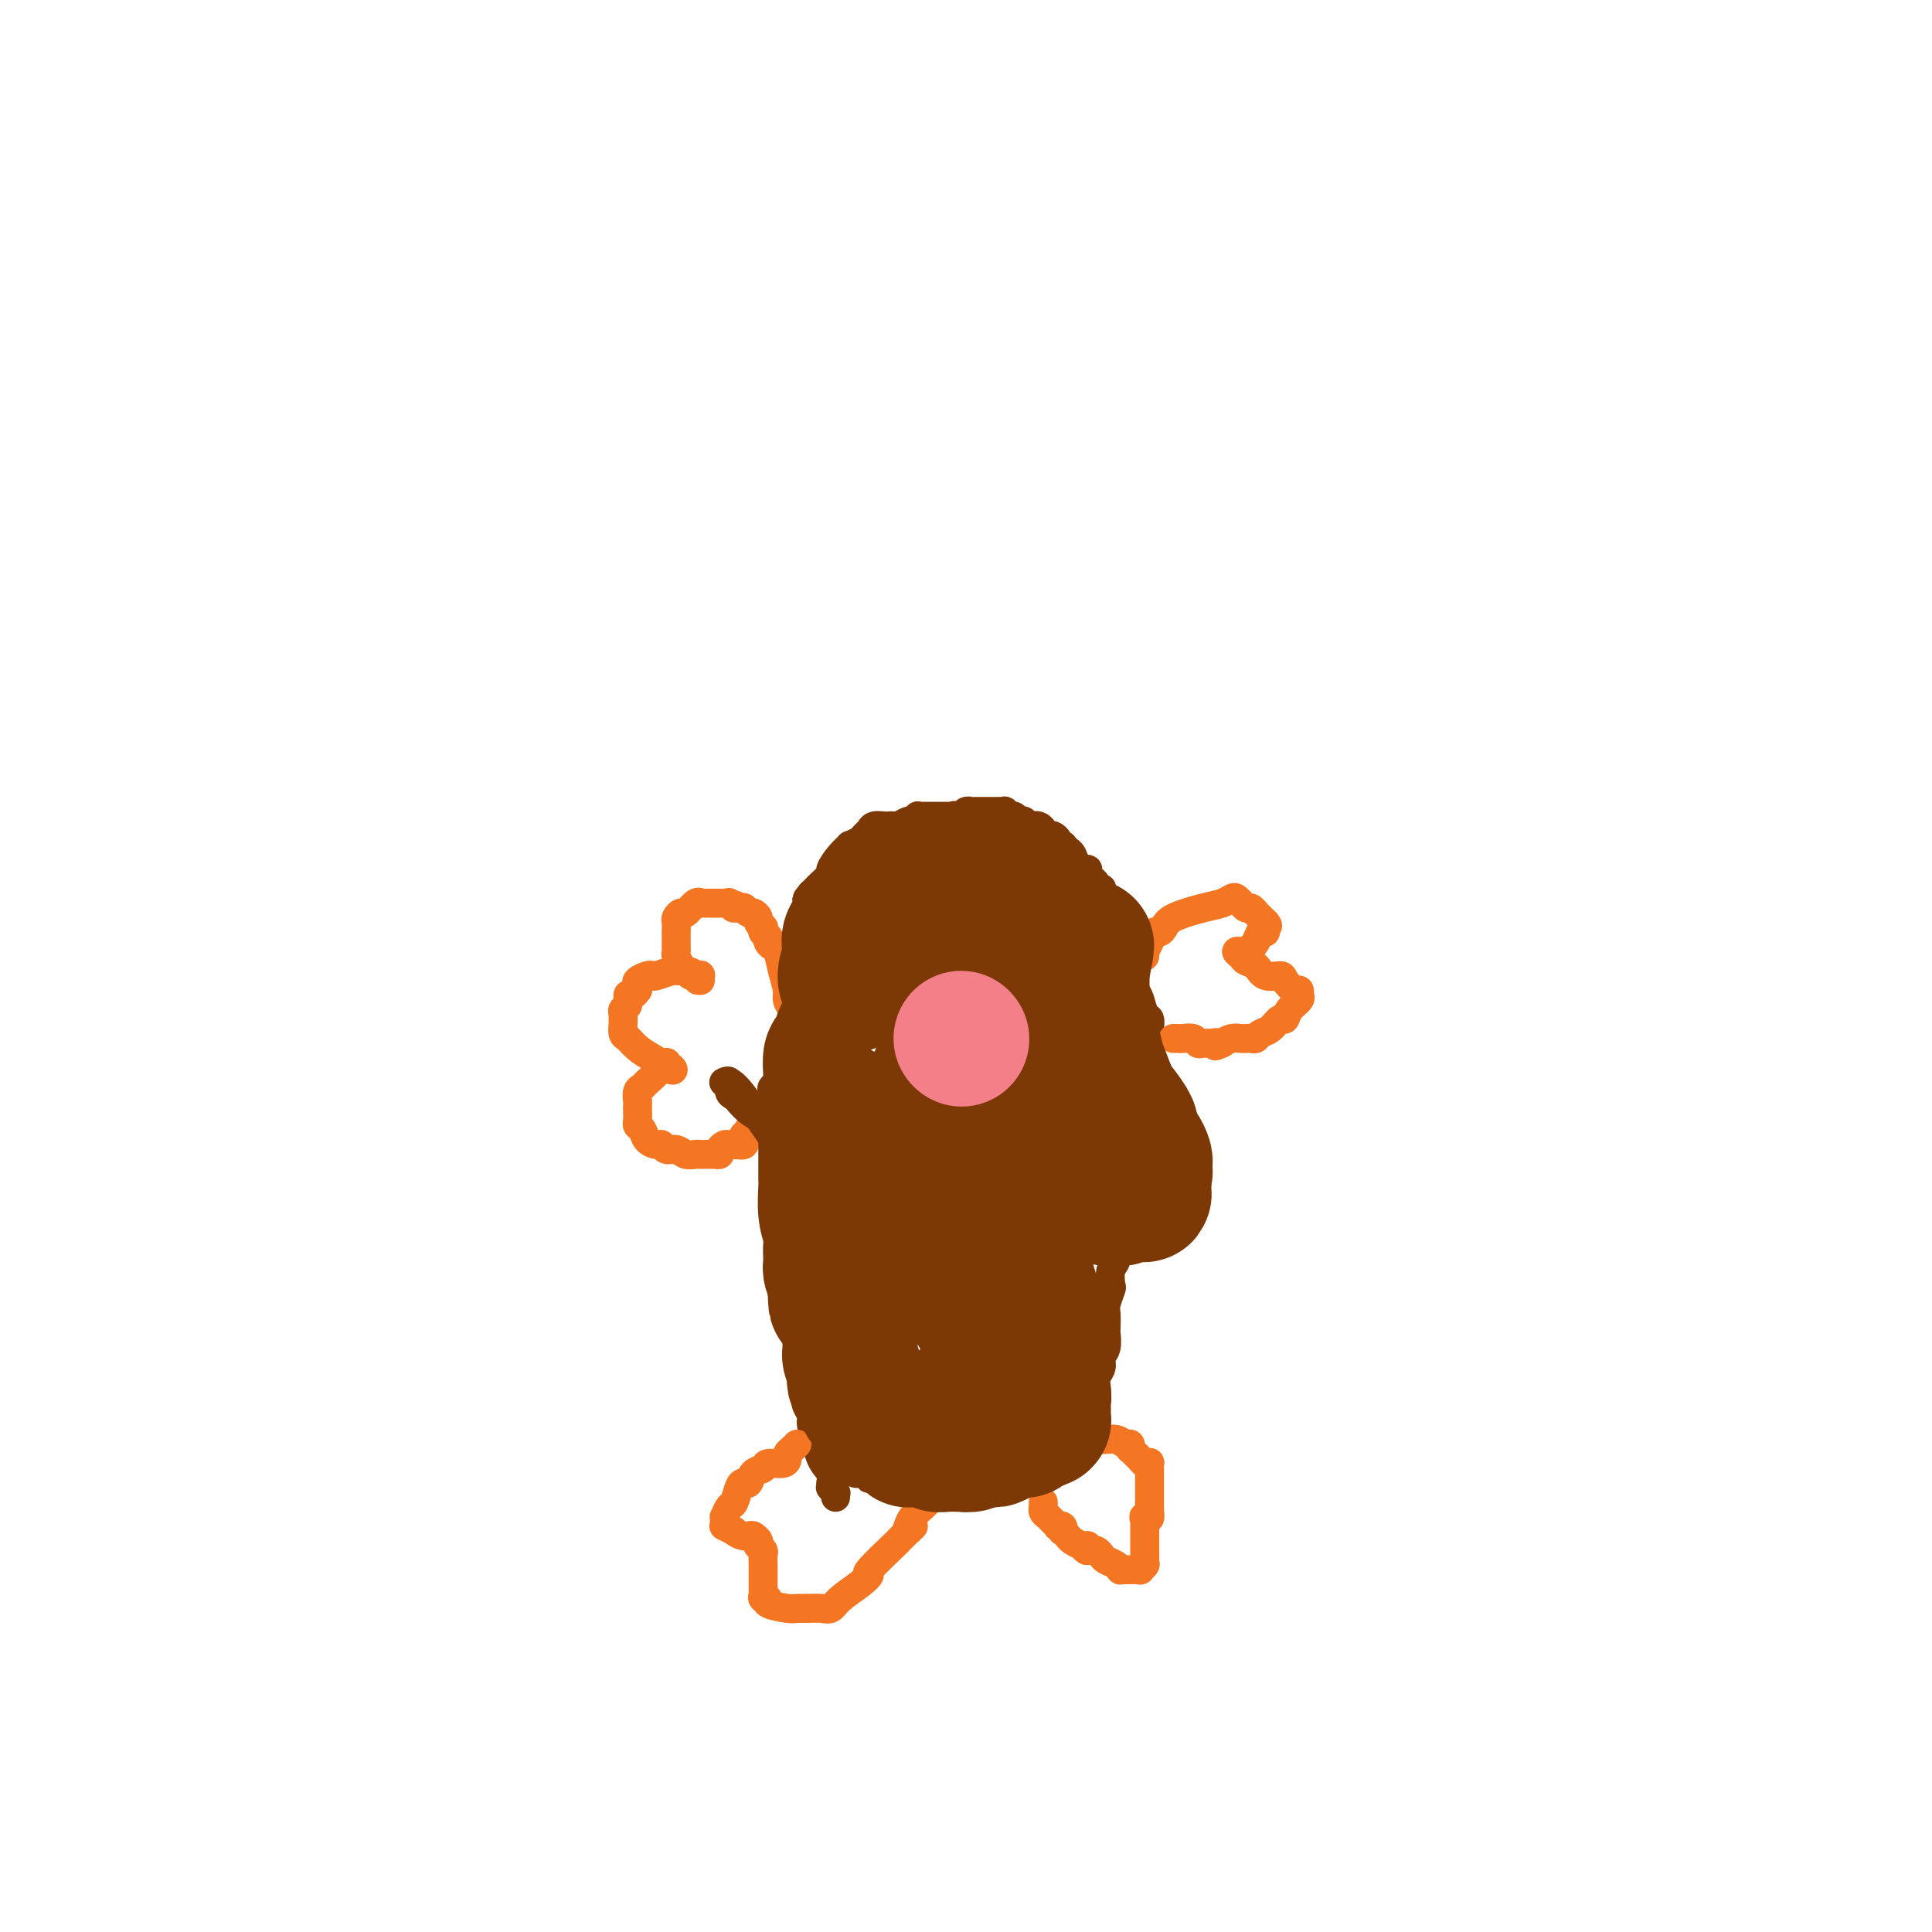 <svg viewBox='0 0 400 400' version='1.1' xmlns='http://www.w3.org/2000/svg' xmlns:xlink='http://www.w3.org/1999/xlink'><g fill='none' stroke='#7C3805' stroke-width='6' stroke-linecap='round' stroke-linejoin='round'><path d='M234,195c-0.024,-0.024 -0.049,-0.048 0,0c0.049,0.048 0.171,0.166 0,0c-0.171,-0.166 -0.635,-0.618 -1,-1c-0.365,-0.382 -0.633,-0.695 -1,-1c-0.367,-0.305 -0.834,-0.604 -1,-1c-0.166,-0.396 -0.030,-0.890 0,-1c0.030,-0.110 -0.045,0.163 0,0c0.045,-0.163 0.209,-0.762 0,-1c-0.209,-0.238 -0.792,-0.117 -1,0c-0.208,0.117 -0.042,0.228 0,0c0.042,-0.228 -0.041,-0.796 0,-1c0.041,-0.204 0.207,-0.045 0,0c-0.207,0.045 -0.788,-0.026 -1,0c-0.212,0.026 -0.057,0.147 0,0c0.057,-0.147 0.015,-0.561 0,-1c-0.015,-0.439 -0.004,-0.901 0,-1c0.004,-0.099 0.001,0.166 0,0c-0.001,-0.166 -0.000,-0.762 0,-1c0.000,-0.238 0.000,-0.119 0,0'/><path d='M229,186c-1.001,-1.635 -1.004,-1.223 -1,-1c0.004,0.223 0.015,0.257 0,0c-0.015,-0.257 -0.056,-0.804 0,-1c0.056,-0.196 0.207,-0.042 0,0c-0.207,0.042 -0.774,-0.027 -1,0c-0.226,0.027 -0.112,0.152 0,0c0.112,-0.152 0.223,-0.579 0,-1c-0.223,-0.421 -0.778,-0.835 -1,-1c-0.222,-0.165 -0.110,-0.082 0,0c0.110,0.082 0.219,0.164 0,0c-0.219,-0.164 -0.765,-0.572 -1,-1c-0.235,-0.428 -0.158,-0.875 0,-1c0.158,-0.125 0.397,0.073 0,0c-0.397,-0.073 -1.431,-0.416 -2,-1c-0.569,-0.584 -0.675,-1.410 -1,-2c-0.325,-0.590 -0.871,-0.943 -1,-1c-0.129,-0.057 0.158,0.182 0,0c-0.158,-0.182 -0.759,-0.783 -1,-1c-0.241,-0.217 -0.120,-0.048 0,0c0.120,0.048 0.240,-0.026 0,0c-0.240,0.026 -0.839,0.151 -1,0c-0.161,-0.151 0.115,-0.579 0,-1c-0.115,-0.421 -0.622,-0.834 -1,-1c-0.378,-0.166 -0.627,-0.083 -1,0c-0.373,0.083 -0.871,0.166 -1,0c-0.129,-0.166 0.110,-0.580 0,-1c-0.110,-0.420 -0.568,-0.844 -1,-1c-0.432,-0.156 -0.837,-0.042 -1,0c-0.163,0.042 -0.082,0.011 0,0c0.082,-0.011 0.166,-0.003 0,0c-0.166,0.003 -0.583,0.002 -1,0'/><path d='M213,171c-2.697,-2.337 -1.440,-0.679 -1,0c0.440,0.679 0.061,0.379 0,0c-0.061,-0.379 0.195,-0.838 0,-1c-0.195,-0.162 -0.839,-0.028 -1,0c-0.161,0.028 0.163,-0.049 0,0c-0.163,0.049 -0.813,0.223 -1,0c-0.187,-0.223 0.090,-0.844 0,-1c-0.090,-0.156 -0.546,0.154 -1,0c-0.454,-0.154 -0.906,-0.773 -1,-1c-0.094,-0.227 0.171,-0.061 0,0c-0.171,0.061 -0.778,0.016 -1,0c-0.222,-0.016 -0.058,-0.004 0,0c0.058,0.004 0.012,0.001 0,0c-0.012,-0.001 0.012,-0.000 0,0c-0.012,0.000 -0.060,0.000 0,0c0.060,-0.000 0.227,-0.000 0,0c-0.227,0.000 -0.849,0.000 -1,0c-0.151,-0.000 0.170,-0.000 0,0c-0.170,0.000 -0.829,0.000 -1,0c-0.171,-0.000 0.146,-0.000 0,0c-0.146,0.000 -0.756,0.000 -1,0c-0.244,-0.000 -0.121,-0.000 0,0c0.121,0.000 0.240,0.000 0,0c-0.240,-0.000 -0.837,-0.001 -1,0c-0.163,0.001 0.110,0.004 0,0c-0.110,-0.004 -0.604,-0.015 -1,0c-0.396,0.015 -0.694,0.056 -1,0c-0.306,-0.056 -0.621,-0.207 -1,0c-0.379,0.207 -0.823,0.774 -1,1c-0.177,0.226 -0.089,0.113 0,0'/><path d='M199,169c-2.405,-0.309 -1.418,-0.083 -1,0c0.418,0.083 0.266,0.022 0,0c-0.266,-0.022 -0.645,-0.006 -1,0c-0.355,0.006 -0.687,0.002 -1,0c-0.313,-0.002 -0.609,-0.000 -1,0c-0.391,0.000 -0.878,0.000 -1,0c-0.122,-0.000 0.121,0.000 0,0c-0.121,-0.000 -0.606,-0.001 -1,0c-0.394,0.001 -0.698,0.004 -1,0c-0.302,-0.004 -0.602,-0.015 -1,0c-0.398,0.015 -0.893,0.056 -1,0c-0.107,-0.056 0.175,-0.207 0,0c-0.175,0.207 -0.806,0.774 -1,1c-0.194,0.226 0.050,0.113 0,0c-0.050,-0.113 -0.394,-0.226 -1,0c-0.606,0.226 -1.476,0.792 -2,1c-0.524,0.208 -0.704,0.059 -1,0c-0.296,-0.059 -0.710,-0.027 -1,0c-0.290,0.027 -0.458,0.048 -1,0c-0.542,-0.048 -1.460,-0.167 -2,0c-0.540,0.167 -0.704,0.618 -1,1c-0.296,0.382 -0.726,0.696 -1,1c-0.274,0.304 -0.393,0.600 -1,1c-0.607,0.400 -1.702,0.904 -2,1c-0.298,0.096 0.201,-0.216 0,0c-0.201,0.216 -1.100,0.961 -2,2c-0.900,1.039 -1.799,2.372 -2,3c-0.201,0.628 0.297,0.550 0,1c-0.297,0.450 -1.388,1.429 -2,2c-0.612,0.571 -0.746,0.735 -1,1c-0.254,0.265 -0.627,0.633 -1,1'/><path d='M168,185c-1.873,2.128 -0.554,0.947 0,1c0.554,0.053 0.345,1.339 0,2c-0.345,0.661 -0.824,0.695 -1,1c-0.176,0.305 -0.047,0.880 0,2c0.047,1.120 0.013,2.785 0,4c-0.013,1.215 -0.004,1.979 0,3c0.004,1.021 0.002,2.299 0,3c-0.002,0.701 -0.004,0.825 0,1c0.004,0.175 0.015,0.400 0,1c-0.015,0.600 -0.056,1.575 0,2c0.056,0.425 0.207,0.299 0,1c-0.207,0.701 -0.773,2.229 -1,3c-0.227,0.771 -0.113,0.784 0,1c0.113,0.216 0.227,0.635 0,1c-0.227,0.365 -0.793,0.675 -1,1c-0.207,0.325 -0.055,0.664 0,1c0.055,0.336 0.012,0.667 0,1c-0.012,0.333 0.007,0.667 0,1c-0.007,0.333 -0.040,0.667 0,1c0.040,0.333 0.154,0.667 0,1c-0.154,0.333 -0.577,0.667 -1,1'/><path d='M164,218c-0.555,5.357 0.057,2.248 0,1c-0.057,-1.248 -0.785,-0.637 -1,0c-0.215,0.637 0.082,1.298 0,2c-0.082,0.702 -0.545,1.443 -1,2c-0.455,0.557 -0.903,0.928 -1,1c-0.097,0.072 0.155,-0.155 0,0c-0.155,0.155 -0.718,0.692 -1,1c-0.282,0.308 -0.282,0.388 0,1c0.282,0.612 0.846,1.756 1,2c0.154,0.244 -0.103,-0.413 0,0c0.103,0.413 0.567,1.896 1,3c0.433,1.104 0.834,1.828 1,3c0.166,1.172 0.096,2.792 0,4c-0.096,1.208 -0.218,2.006 0,3c0.218,0.994 0.774,2.186 1,3c0.226,0.814 0.121,1.251 0,2c-0.121,0.749 -0.257,1.811 0,3c0.257,1.189 0.906,2.507 1,3c0.094,0.493 -0.367,0.163 0,1c0.367,0.837 1.562,2.843 2,4c0.438,1.157 0.117,1.465 0,2c-0.117,0.535 -0.032,1.297 0,2c0.032,0.703 0.010,1.347 0,2c-0.010,0.653 -0.006,1.317 0,2c0.006,0.683 0.016,1.387 0,2c-0.016,0.613 -0.057,1.137 0,2c0.057,0.863 0.211,2.066 0,3c-0.211,0.934 -0.788,1.597 -1,2c-0.212,0.403 -0.061,0.544 0,1c0.061,0.456 0.030,1.228 0,2'/><path d='M166,277c-0.159,3.469 -0.056,2.141 0,2c0.056,-0.141 0.067,0.907 0,2c-0.067,1.093 -0.210,2.233 0,3c0.210,0.767 0.773,1.162 1,2c0.227,0.838 0.117,2.117 0,3c-0.117,0.883 -0.242,1.368 0,2c0.242,0.632 0.851,1.411 1,2c0.149,0.589 -0.163,0.987 0,2c0.163,1.013 0.800,2.642 1,3c0.200,0.358 -0.037,-0.555 0,0c0.037,0.555 0.349,2.579 1,4c0.651,1.421 1.642,2.241 2,3c0.358,0.759 0.082,1.458 0,2c-0.082,0.542 0.031,0.929 0,1c-0.031,0.071 -0.204,-0.173 0,0c0.204,0.173 0.787,0.765 1,1c0.213,0.235 0.057,0.115 0,0c-0.057,-0.115 -0.015,-0.223 0,0c0.015,0.223 0.004,0.778 0,1c-0.004,0.222 -0.002,0.111 0,0'/><path d='M233,193c0.000,-0.015 0.000,-0.029 0,0c-0.000,0.029 -0.001,0.102 0,0c0.001,-0.102 0.004,-0.378 0,0c-0.004,0.378 -0.015,1.410 0,2c0.015,0.590 0.057,0.739 0,1c-0.057,0.261 -0.211,0.633 0,1c0.211,0.367 0.788,0.727 1,1c0.212,0.273 0.060,0.458 0,1c-0.060,0.542 -0.027,1.442 0,2c0.027,0.558 0.048,0.773 0,1c-0.048,0.227 -0.167,0.466 0,1c0.167,0.534 0.619,1.364 1,2c0.381,0.636 0.690,1.077 1,2c0.310,0.923 0.620,2.326 1,3c0.380,0.674 0.830,0.618 1,1c0.170,0.382 0.059,1.202 0,2c-0.059,0.798 -0.067,1.575 0,2c0.067,0.425 0.210,0.499 0,1c-0.210,0.501 -0.774,1.429 -1,2c-0.226,0.571 -0.113,0.786 0,1'/><path d='M237,219c0.675,4.122 0.363,1.427 0,1c-0.363,-0.427 -0.776,1.413 -1,3c-0.224,1.587 -0.259,2.919 0,4c0.259,1.081 0.811,1.909 1,3c0.189,1.091 0.013,2.443 0,3c-0.013,0.557 0.136,0.317 0,1c-0.136,0.683 -0.557,2.287 -1,3c-0.443,0.713 -0.907,0.534 -1,1c-0.093,0.466 0.186,1.578 0,3c-0.186,1.422 -0.838,3.155 -1,4c-0.162,0.845 0.167,0.803 0,2c-0.167,1.197 -0.828,3.634 -1,5c-0.172,1.366 0.146,1.660 0,2c-0.146,0.340 -0.756,0.724 -1,1c-0.244,0.276 -0.122,0.443 0,1c0.122,0.557 0.243,1.505 0,2c-0.243,0.495 -0.849,0.536 -1,1c-0.151,0.464 0.152,1.350 0,2c-0.152,0.650 -0.759,1.065 -1,2c-0.241,0.935 -0.117,2.391 0,3c0.117,0.609 0.227,0.371 0,1c-0.227,0.629 -0.792,2.126 -1,3c-0.208,0.874 -0.060,1.126 0,2c0.060,0.874 0.031,2.370 0,3c-0.031,0.630 -0.064,0.395 0,1c0.064,0.605 0.224,2.051 0,3c-0.224,0.949 -0.834,1.401 -1,2c-0.166,0.599 0.110,1.346 0,2c-0.110,0.654 -0.607,1.214 -1,2c-0.393,0.786 -0.684,1.796 -1,3c-0.316,1.204 -0.658,2.602 -1,4'/><path d='M225,292c-1.805,12.165 -0.316,6.076 0,4c0.316,-2.076 -0.541,-0.141 -1,1c-0.459,1.141 -0.521,1.486 -1,2c-0.479,0.514 -1.375,1.197 -2,2c-0.625,0.803 -0.978,1.725 -1,2c-0.022,0.275 0.289,-0.098 0,0c-0.289,0.098 -1.177,0.667 -2,1c-0.823,0.333 -1.583,0.429 -2,1c-0.417,0.571 -0.493,1.617 -1,2c-0.507,0.383 -1.445,0.103 -2,0c-0.555,-0.103 -0.726,-0.027 -1,0c-0.274,0.027 -0.651,0.007 -1,0c-0.349,-0.007 -0.671,-0.001 -1,0c-0.329,0.001 -0.664,-0.003 -1,0c-0.336,0.003 -0.671,0.015 -1,0c-0.329,-0.015 -0.652,-0.056 -1,0c-0.348,0.056 -0.722,0.207 -1,0c-0.278,-0.207 -0.461,-0.774 -1,-1c-0.539,-0.226 -1.436,-0.113 -2,0c-0.564,0.113 -0.795,0.225 -1,0c-0.205,-0.225 -0.382,-0.789 -1,-1c-0.618,-0.211 -1.675,-0.071 -2,0c-0.325,0.071 0.082,0.072 0,0c-0.082,-0.072 -0.652,-0.216 -1,0c-0.348,0.216 -0.475,0.794 -1,1c-0.525,0.206 -1.450,0.041 -2,0c-0.550,-0.041 -0.725,0.041 -1,0c-0.275,-0.041 -0.651,-0.207 -1,0c-0.349,0.207 -0.671,0.786 -1,1c-0.329,0.214 -0.665,0.061 -1,0c-0.335,-0.061 -0.667,-0.031 -1,0'/><path d='M190,307c-4.091,-0.000 -1.818,-0.000 -1,0c0.818,0.000 0.182,0.000 0,0c-0.182,-0.000 0.091,-0.000 0,0c-0.091,0.000 -0.545,0.000 -1,0c-0.455,-0.000 -0.910,-0.000 -1,0c-0.090,0.000 0.187,0.001 0,0c-0.187,-0.001 -0.838,-0.004 -1,0c-0.162,0.004 0.164,0.015 0,0c-0.164,-0.015 -0.819,-0.057 -1,0c-0.181,0.057 0.110,0.211 0,0c-0.110,-0.211 -0.622,-0.789 -1,-1c-0.378,-0.211 -0.622,-0.057 -1,0c-0.378,0.057 -0.890,0.015 -1,0c-0.110,-0.015 0.181,-0.003 0,0c-0.181,0.003 -0.833,-0.003 -1,0c-0.167,0.003 0.153,0.015 0,0c-0.153,-0.015 -0.777,-0.057 -1,0c-0.223,0.057 -0.045,0.211 0,0c0.045,-0.211 -0.044,-0.789 0,-1c0.044,-0.211 0.219,-0.056 0,0c-0.219,0.056 -0.832,0.012 -1,0c-0.168,-0.012 0.110,0.007 0,0c-0.110,-0.007 -0.608,-0.040 -1,0c-0.392,0.040 -0.680,0.154 -1,0c-0.320,-0.154 -0.673,-0.577 -1,-1c-0.327,-0.423 -0.627,-0.845 -1,-1c-0.373,-0.155 -0.818,-0.041 -1,0c-0.182,0.041 -0.100,0.011 0,0c0.100,-0.011 0.219,-0.003 0,0c-0.219,0.003 -0.777,0.001 -1,0c-0.223,-0.001 -0.112,-0.000 0,0'/><path d='M173,303c-2.631,-0.619 -0.708,-0.167 0,0c0.708,0.167 0.202,0.048 0,0c-0.202,-0.048 -0.101,-0.024 0,0'/></g>
<g fill='none' stroke='#F47623' stroke-width='6' stroke-linecap='round' stroke-linejoin='round'><path d='M165,211c-0.303,-0.655 -0.606,-1.310 -1,-2c-0.394,-0.690 -0.879,-1.414 -1,-2c-0.121,-0.586 0.122,-1.035 0,-2c-0.122,-0.965 -0.607,-2.445 -1,-4c-0.393,-1.555 -0.693,-3.186 -1,-4c-0.307,-0.814 -0.622,-0.810 -1,-1c-0.378,-0.190 -0.819,-0.573 -1,-1c-0.181,-0.427 -0.101,-0.899 0,-1c0.101,-0.101 0.223,0.170 0,0c-0.223,-0.170 -0.792,-0.782 -1,-1c-0.208,-0.218 -0.055,-0.044 0,0c0.055,0.044 0.011,-0.044 0,0c-0.011,0.044 0.012,0.219 0,0c-0.012,-0.219 -0.059,-0.833 0,-1c0.059,-0.167 0.223,0.114 0,0c-0.223,-0.114 -0.834,-0.623 -1,-1c-0.166,-0.377 0.114,-0.623 0,-1c-0.114,-0.377 -0.623,-0.886 -1,-1c-0.377,-0.114 -0.623,0.165 -1,0c-0.377,-0.165 -0.885,-0.776 -1,-1c-0.115,-0.224 0.161,-0.060 0,0c-0.161,0.060 -0.760,0.017 -1,0c-0.240,-0.017 -0.120,-0.009 0,0'/><path d='M153,188c-1.400,-1.332 -0.901,-0.161 -1,0c-0.099,0.161 -0.796,-0.689 -1,-1c-0.204,-0.311 0.086,-0.083 0,0c-0.086,0.083 -0.546,0.022 -1,0c-0.454,-0.022 -0.900,-0.006 -1,0c-0.100,0.006 0.145,0.002 0,0c-0.145,-0.002 -0.682,-0.003 -1,0c-0.318,0.003 -0.418,0.008 -1,0c-0.582,-0.008 -1.647,-0.031 -2,0c-0.353,0.031 0.007,0.117 0,0c-0.007,-0.117 -0.380,-0.435 -1,0c-0.620,0.435 -1.487,1.625 -2,2c-0.513,0.375 -0.673,-0.065 -1,0c-0.327,0.065 -0.820,0.633 -1,1c-0.180,0.367 -0.048,0.532 0,1c0.048,0.468 0.012,1.238 0,2c-0.012,0.762 -0.000,1.518 0,2c0.000,0.482 -0.011,0.692 0,1c0.011,0.308 0.044,0.713 0,1c-0.044,0.287 -0.167,0.455 0,1c0.167,0.545 0.623,1.467 1,2c0.377,0.533 0.675,0.677 1,1c0.325,0.323 0.675,0.823 1,1c0.325,0.177 0.623,0.030 1,0c0.377,-0.030 0.834,0.059 1,0c0.166,-0.059 0.042,-0.264 0,0c-0.042,0.264 -0.001,0.999 0,1c0.001,0.001 -0.038,-0.730 0,-1c0.038,-0.270 0.154,-0.077 0,0c-0.154,0.077 -0.577,0.039 -1,0'/><path d='M144,202c0.709,1.764 0.481,0.672 0,0c-0.481,-0.672 -1.214,-0.926 -2,-1c-0.786,-0.074 -1.624,0.032 -2,0c-0.376,-0.032 -0.290,-0.202 -1,0c-0.710,0.202 -2.214,0.775 -3,1c-0.786,0.225 -0.852,0.103 -1,0c-0.148,-0.103 -0.379,-0.186 -1,0c-0.621,0.186 -1.633,0.643 -2,1c-0.367,0.357 -0.088,0.616 0,1c0.088,0.384 -0.014,0.894 0,1c0.014,0.106 0.144,-0.193 0,0c-0.144,0.193 -0.560,0.878 -1,1c-0.440,0.122 -0.902,-0.318 -1,0c-0.098,0.318 0.170,1.393 0,2c-0.170,0.607 -0.778,0.744 -1,1c-0.222,0.256 -0.057,0.631 0,1c0.057,0.369 0.006,0.732 0,1c-0.006,0.268 0.032,0.443 0,1c-0.032,0.557 -0.135,1.498 0,2c0.135,0.502 0.509,0.564 1,1c0.491,0.436 1.098,1.245 2,2c0.902,0.755 2.097,1.456 3,2c0.903,0.544 1.514,0.930 2,1c0.486,0.070 0.849,-0.177 1,0c0.151,0.177 0.092,0.780 0,1c-0.092,0.220 -0.217,0.059 0,0c0.217,-0.059 0.776,-0.017 1,0c0.224,0.017 0.112,0.008 0,0'/><path d='M139,221c1.131,1.003 -0.541,0.510 -1,0c-0.459,-0.510 0.295,-1.037 0,-1c-0.295,0.037 -1.638,0.639 -2,1c-0.362,0.361 0.257,0.482 0,1c-0.257,0.518 -1.389,1.434 -2,2c-0.611,0.566 -0.700,0.780 -1,1c-0.300,0.220 -0.812,0.444 -1,1c-0.188,0.556 -0.051,1.445 0,2c0.051,0.555 0.017,0.778 0,1c-0.017,0.222 -0.017,0.444 0,1c0.017,0.556 0.050,1.445 0,2c-0.050,0.555 -0.182,0.774 0,1c0.182,0.226 0.678,0.457 1,1c0.322,0.543 0.471,1.398 1,2c0.529,0.602 1.440,0.950 2,1c0.560,0.050 0.770,-0.197 1,0c0.230,0.197 0.481,0.837 1,1c0.519,0.163 1.305,-0.153 2,0c0.695,0.153 1.300,0.773 2,1c0.700,0.227 1.497,0.061 2,0c0.503,-0.061 0.713,-0.016 1,0c0.287,0.016 0.650,0.001 1,0c0.350,-0.001 0.685,0.010 1,0c0.315,-0.010 0.609,-0.041 1,0c0.391,0.041 0.879,0.155 1,0c0.121,-0.155 -0.125,-0.577 0,-1c0.125,-0.423 0.621,-0.845 1,-1c0.379,-0.155 0.640,-0.042 1,0c0.360,0.042 0.817,0.012 1,0c0.183,-0.012 0.091,-0.006 0,0'/><path d='M152,237c2.950,0.138 1.326,-0.016 1,0c-0.326,0.016 0.645,0.201 1,0c0.355,-0.201 0.094,-0.790 0,-1c-0.094,-0.210 -0.021,-0.043 0,0c0.021,0.043 -0.008,-0.040 0,0c0.008,0.040 0.055,0.203 0,0c-0.055,-0.203 -0.212,-0.772 0,-1c0.212,-0.228 0.793,-0.114 1,0c0.207,0.114 0.042,0.228 0,0c-0.042,-0.228 0.040,-0.797 0,-1c-0.040,-0.203 -0.203,-0.040 0,0c0.203,0.040 0.773,-0.042 1,0c0.227,0.042 0.112,0.207 0,0c-0.112,-0.207 -0.223,-0.788 0,-1c0.223,-0.212 0.778,-0.057 1,0c0.222,0.057 0.111,0.015 0,0c-0.111,-0.015 -0.222,-0.004 0,0c0.222,0.004 0.778,0.001 1,0c0.222,-0.001 0.111,-0.001 0,0'/><path d='M237,198c-0.000,-0.422 -0.001,-0.844 0,-1c0.001,-0.156 0.003,-0.047 0,0c-0.003,0.047 -0.012,0.033 0,0c0.012,-0.033 0.045,-0.085 0,0c-0.045,0.085 -0.167,0.308 0,0c0.167,-0.308 0.621,-1.146 1,-2c0.379,-0.854 0.681,-1.724 1,-2c0.319,-0.276 0.655,0.042 1,0c0.345,-0.042 0.698,-0.446 1,-1c0.302,-0.554 0.553,-1.260 2,-2c1.447,-0.740 4.090,-1.515 6,-2c1.910,-0.485 3.085,-0.681 4,-1c0.915,-0.319 1.569,-0.761 2,-1c0.431,-0.239 0.640,-0.275 1,0c0.360,0.275 0.871,0.862 1,1c0.129,0.138 -0.124,-0.174 0,0c0.124,0.174 0.625,0.834 1,1c0.375,0.166 0.625,-0.163 1,0c0.375,0.163 0.874,0.817 1,1c0.126,0.183 -0.120,-0.105 0,0c0.120,0.105 0.606,0.601 1,1c0.394,0.399 0.697,0.699 1,1'/><path d='M262,191c0.914,0.933 0.200,0.765 0,1c-0.200,0.235 0.114,0.872 0,1c-0.114,0.128 -0.656,-0.253 -1,0c-0.344,0.253 -0.489,1.139 -1,2c-0.511,0.861 -1.388,1.698 -2,2c-0.612,0.302 -0.961,0.070 -1,0c-0.039,-0.070 0.230,0.021 0,0c-0.230,-0.021 -0.961,-0.156 -1,0c-0.039,0.156 0.613,0.602 1,1c0.387,0.398 0.508,0.749 1,1c0.492,0.251 1.354,0.401 2,1c0.646,0.599 1.077,1.648 2,2c0.923,0.352 2.338,0.007 3,0c0.662,-0.007 0.570,0.324 1,1c0.430,0.676 1.383,1.697 2,2c0.617,0.303 0.899,-0.113 1,0c0.101,0.113 0.020,0.754 0,1c-0.020,0.246 0.020,0.098 0,0c-0.020,-0.098 -0.099,-0.147 0,0c0.099,0.147 0.374,0.491 0,1c-0.374,0.509 -1.399,1.183 -2,2c-0.601,0.817 -0.777,1.778 -1,2c-0.223,0.222 -0.494,-0.294 -1,0c-0.506,0.294 -1.249,1.399 -2,2c-0.751,0.601 -1.510,0.697 -2,1c-0.490,0.303 -0.712,0.812 -1,1c-0.288,0.188 -0.644,0.053 -1,0c-0.356,-0.053 -0.714,-0.025 -1,0c-0.286,0.025 -0.500,0.045 -1,0c-0.500,-0.045 -1.286,-0.156 -2,0c-0.714,0.156 -1.357,0.578 -2,1'/><path d='M253,216c-2.327,1.083 -1.146,0.290 -1,0c0.146,-0.290 -0.745,-0.078 -1,0c-0.255,0.078 0.125,0.021 0,0c-0.125,-0.021 -0.755,-0.004 -1,0c-0.245,0.004 -0.106,-0.003 0,0c0.106,0.003 0.179,0.015 0,0c-0.179,-0.015 -0.611,-0.057 -1,0c-0.389,0.057 -0.735,0.211 -1,0c-0.265,-0.211 -0.449,-0.789 -1,-1c-0.551,-0.211 -1.468,-0.057 -2,0c-0.532,0.057 -0.678,0.015 -1,0c-0.322,-0.015 -0.818,-0.004 -1,0c-0.182,0.004 -0.049,0.001 0,0c0.049,-0.001 0.013,-0.000 0,0c-0.013,0.000 -0.004,0.000 0,0c0.004,-0.000 0.001,-0.000 0,0c-0.001,0.000 -0.001,0.000 0,0'/></g>
<g fill='none' stroke='#F37F89' stroke-width='6' stroke-linecap='round' stroke-linejoin='round'><path d='M200,211c0.301,-0.000 0.603,-0.000 1,0c0.397,0.000 0.891,0.000 1,0c0.109,-0.000 -0.167,-0.001 0,0c0.167,0.001 0.777,0.003 1,0c0.223,-0.003 0.060,-0.011 0,0c-0.060,0.011 -0.016,0.041 0,0c0.016,-0.041 0.004,-0.152 0,0c-0.004,0.152 -0.001,0.567 0,1c0.001,0.433 0.000,0.886 0,1c-0.000,0.114 -0.000,-0.109 0,0c0.000,0.109 0.000,0.550 0,1c-0.000,0.450 0.000,0.909 0,1c-0.000,0.091 -0.000,-0.186 0,0c0.000,0.186 0.001,0.834 0,1c-0.001,0.166 -0.003,-0.152 0,0c0.003,0.152 0.011,0.773 0,1c-0.011,0.227 -0.041,0.061 0,0c0.041,-0.061 0.155,-0.017 0,0c-0.155,0.017 -0.577,0.009 -1,0'/><path d='M202,217c-0.382,0.928 -0.839,0.249 -1,0c-0.161,-0.249 -0.028,-0.067 0,0c0.028,0.067 -0.049,0.019 0,0c0.049,-0.019 0.224,-0.009 0,0c-0.224,0.009 -0.849,0.018 -1,0c-0.151,-0.018 0.170,-0.061 0,0c-0.170,0.061 -0.830,0.227 -1,0c-0.170,-0.227 0.150,-0.846 0,-1c-0.150,-0.154 -0.771,0.156 -1,0c-0.229,-0.156 -0.065,-0.777 0,-1c0.065,-0.223 0.032,-0.048 0,0c-0.032,0.048 -0.061,-0.029 0,0c0.061,0.029 0.213,0.166 0,0c-0.213,-0.166 -0.790,-0.634 -1,-1c-0.210,-0.366 -0.053,-0.630 0,-1c0.053,-0.370 0.003,-0.847 0,-1c-0.003,-0.153 0.041,0.019 0,0c-0.041,-0.019 -0.166,-0.229 0,-1c0.166,-0.771 0.622,-2.101 1,-3c0.378,-0.899 0.679,-1.365 1,-2c0.321,-0.635 0.661,-1.438 1,-2c0.339,-0.562 0.678,-0.883 1,-1c0.322,-0.117 0.626,-0.031 1,0c0.374,0.031 0.817,0.007 1,0c0.183,-0.007 0.106,0.002 0,0c-0.106,-0.002 -0.239,-0.015 0,0c0.239,0.015 0.851,0.059 1,0c0.149,-0.059 -0.166,-0.222 0,0c0.166,0.222 0.814,0.829 1,1c0.186,0.171 -0.090,-0.094 0,0c0.090,0.094 0.545,0.547 1,1'/><path d='M206,205c0.928,0.150 0.249,0.026 0,0c-0.249,-0.026 -0.067,0.046 0,0c0.067,-0.046 0.018,-0.209 0,0c-0.018,0.209 -0.005,0.791 0,1c0.005,0.209 0.001,0.046 0,0c-0.001,-0.046 -0.000,0.025 0,0c0.000,-0.025 0.000,-0.146 0,0c-0.000,0.146 -0.000,0.560 0,1c0.000,0.440 0.000,0.907 0,1c-0.000,0.093 -0.000,-0.186 0,0c0.000,0.186 -0.000,0.838 0,1c0.000,0.162 0.000,-0.167 0,0c-0.000,0.167 -0.000,0.829 0,1c0.000,0.171 0.000,-0.151 0,0c-0.000,0.151 -0.000,0.773 0,1c0.000,0.227 0.001,0.060 0,0c-0.001,-0.060 -0.004,-0.012 0,0c0.004,0.012 0.015,-0.012 0,0c-0.015,0.012 -0.055,0.059 0,0c0.055,-0.059 0.207,-0.226 0,0c-0.207,0.226 -0.772,0.844 -1,1c-0.228,0.156 -0.117,-0.151 0,0c0.117,0.151 0.241,0.758 0,1c-0.241,0.242 -0.849,0.117 -1,0c-0.151,-0.117 0.153,-0.227 0,0c-0.153,0.227 -0.763,0.789 -1,1c-0.237,0.211 -0.102,0.070 0,0c0.102,-0.070 0.172,-0.070 0,0c-0.172,0.070 -0.585,0.211 -1,0c-0.415,-0.211 -0.833,-0.775 -1,-1c-0.167,-0.225 -0.084,-0.113 0,0'/><path d='M201,213c-1.001,0.308 -1.004,0.079 -1,0c0.004,-0.079 0.015,-0.007 0,0c-0.015,0.007 -0.057,-0.051 0,0c0.057,0.051 0.211,0.211 0,0c-0.211,-0.211 -0.789,-0.792 -1,-1c-0.211,-0.208 -0.057,-0.042 0,0c0.057,0.042 0.015,-0.041 0,0c-0.015,0.041 -0.004,0.207 0,0c0.004,-0.207 0.001,-0.788 0,-1c-0.001,-0.212 0.000,-0.057 0,0c-0.000,0.057 -0.001,0.015 0,0c0.001,-0.015 0.004,-0.004 0,0c-0.004,0.004 -0.016,0.001 0,0c0.016,-0.001 0.061,-0.000 0,0c-0.061,0.000 -0.226,0.000 0,0c0.226,-0.000 0.844,-0.000 1,0c0.156,0.000 -0.151,0.000 0,0c0.151,-0.000 0.758,-0.000 1,0c0.242,0.000 0.118,0.000 0,0c-0.118,-0.000 -0.229,-0.000 0,0c0.229,0.000 0.797,0.000 1,0c0.203,-0.000 0.040,-0.000 0,0c-0.040,0.000 0.042,0.000 0,0c-0.042,-0.000 -0.207,-0.000 0,0c0.207,0.000 0.788,0.000 1,0c0.212,-0.000 0.057,-0.000 0,0c-0.057,0.000 -0.015,0.000 0,0c0.015,-0.000 0.004,-0.000 0,0c-0.004,0.000 -0.002,0.000 0,0'/><path d='M203,211c0.635,0.000 0.223,0.000 0,0c-0.223,0.000 -0.256,0.000 0,0c0.256,-0.000 0.801,0.000 1,0c0.199,0.000 0.053,0.000 0,0c-0.053,0.000 -0.014,0.000 0,0c0.014,0.000 0.004,0.000 0,0c-0.004,0.000 -0.001,0.000 0,0c0.001,0.000 0.000,-0.000 0,0c-0.000,0.000 -0.000,0.000 0,0c0.000,-0.000 0.000,0.000 0,0'/></g>
<g fill='none' stroke='#7C3805' stroke-width='6' stroke-linecap='round' stroke-linejoin='round'><path d='M198,303c-0.376,-0.024 -0.752,-0.048 -1,0c-0.248,0.048 -0.367,0.167 -1,0c-0.633,-0.167 -1.781,-0.619 -2,-1c-0.219,-0.381 0.491,-0.691 0,-1c-0.491,-0.309 -2.184,-0.619 -3,-1c-0.816,-0.381 -0.755,-0.834 -1,-1c-0.245,-0.166 -0.797,-0.045 -1,0c-0.203,0.045 -0.059,0.013 0,0c0.059,-0.013 0.032,-0.007 0,0c-0.032,0.007 -0.069,0.016 0,0c0.069,-0.016 0.244,-0.057 0,0c-0.244,0.057 -0.905,0.211 -1,0c-0.095,-0.211 0.377,-0.789 0,-1c-0.377,-0.211 -1.604,-0.057 -2,0c-0.396,0.057 0.037,0.015 0,0c-0.037,-0.015 -0.545,-0.004 -1,0c-0.455,0.004 -0.859,0.001 -1,0c-0.141,-0.001 -0.021,-0.000 0,0c0.021,0.000 -0.056,0.000 0,0c0.056,-0.000 0.246,-0.000 0,0c-0.246,0.000 -0.927,0.000 -1,0c-0.073,-0.000 0.464,-0.000 1,0'/><path d='M184,298c-2.086,-0.735 -0.300,-0.071 1,0c1.300,0.071 2.113,-0.451 3,-1c0.887,-0.549 1.846,-1.127 4,-2c2.154,-0.873 5.501,-2.042 8,-3c2.499,-0.958 4.150,-1.706 5,-2c0.850,-0.294 0.900,-0.135 2,0c1.100,0.135 3.251,0.247 4,0c0.749,-0.247 0.096,-0.851 0,-1c-0.096,-0.149 0.367,0.157 1,0c0.633,-0.157 1.437,-0.778 2,-1c0.563,-0.222 0.884,-0.045 1,0c0.116,0.045 0.028,-0.043 0,0c-0.028,0.043 0.006,0.218 0,0c-0.006,-0.218 -0.050,-0.828 0,-1c0.050,-0.172 0.193,0.094 0,0c-0.193,-0.094 -0.724,-0.550 -1,-1c-0.276,-0.450 -0.299,-0.895 -1,-1c-0.701,-0.105 -2.079,0.129 -3,0c-0.921,-0.129 -1.383,-0.623 -3,-1c-1.617,-0.377 -4.388,-0.638 -6,-1c-1.612,-0.362 -2.065,-0.825 -3,-1c-0.935,-0.175 -2.352,-0.062 -3,0c-0.648,0.062 -0.527,0.073 -1,0c-0.473,-0.073 -1.541,-0.229 -2,0c-0.459,0.229 -0.309,0.845 -1,1c-0.691,0.155 -2.225,-0.151 -3,0c-0.775,0.151 -0.793,0.757 -1,1c-0.207,0.243 -0.604,0.121 -1,0'/><path d='M186,284c-2.035,0.086 -1.122,-0.699 -1,-1c0.122,-0.301 -0.545,-0.119 -1,0c-0.455,0.119 -0.697,0.176 -1,0c-0.303,-0.176 -0.668,-0.583 -1,-1c-0.332,-0.417 -0.632,-0.843 -1,-1c-0.368,-0.157 -0.805,-0.045 -1,0c-0.195,0.045 -0.148,0.022 0,0c0.148,-0.022 0.396,-0.044 0,0c-0.396,0.044 -1.435,0.153 -2,0c-0.565,-0.153 -0.655,-0.566 -1,-1c-0.345,-0.434 -0.944,-0.887 -2,-1c-1.056,-0.113 -2.569,0.113 -3,0c-0.431,-0.113 0.221,-0.567 0,-1c-0.221,-0.433 -1.313,-0.847 -2,-1c-0.687,-0.153 -0.969,-0.045 -1,0c-0.031,0.045 0.189,0.026 0,0c-0.189,-0.026 -0.787,-0.059 -1,0c-0.213,0.059 -0.043,0.212 0,0c0.043,-0.212 -0.043,-0.787 0,-1c0.043,-0.213 0.213,-0.063 0,0c-0.213,0.063 -0.809,0.041 -1,0c-0.191,-0.041 0.023,-0.100 0,0c-0.023,0.100 -0.283,0.358 0,0c0.283,-0.358 1.111,-1.332 2,-2c0.889,-0.668 1.841,-1.029 3,-2c1.159,-0.971 2.527,-2.551 5,-4c2.473,-1.449 6.052,-2.767 9,-4c2.948,-1.233 5.264,-2.382 7,-3c1.736,-0.618 2.890,-0.705 4,-1c1.110,-0.295 2.174,-0.799 3,-1c0.826,-0.201 1.413,-0.101 2,0'/><path d='M202,259c3.932,-1.329 1.262,-0.150 1,0c-0.262,0.150 1.883,-0.729 3,-1c1.117,-0.271 1.207,0.067 2,0c0.793,-0.067 2.289,-0.540 3,-1c0.711,-0.460 0.635,-0.908 1,-1c0.365,-0.092 1.170,0.172 2,0c0.830,-0.172 1.687,-0.778 2,-1c0.313,-0.222 0.084,-0.059 0,0c-0.084,0.059 -0.022,0.012 0,0c0.022,-0.012 0.004,0.009 0,0c-0.004,-0.009 0.007,-0.047 0,0c-0.007,0.047 -0.031,0.180 0,0c0.031,-0.180 0.117,-0.674 0,-1c-0.117,-0.326 -0.436,-0.483 -1,-1c-0.564,-0.517 -1.373,-1.392 -2,-2c-0.627,-0.608 -1.072,-0.947 -2,-1c-0.928,-0.053 -2.339,0.182 -3,0c-0.661,-0.182 -0.573,-0.781 -1,-1c-0.427,-0.219 -1.369,-0.059 -2,0c-0.631,0.059 -0.952,0.016 -1,0c-0.048,-0.016 0.177,-0.005 0,0c-0.177,0.005 -0.757,0.002 -1,0c-0.243,-0.002 -0.148,-0.004 0,0c0.148,0.004 0.348,0.015 0,0c-0.348,-0.015 -1.245,-0.057 -2,0c-0.755,0.057 -1.367,0.211 -2,0c-0.633,-0.211 -1.286,-0.788 -2,-1c-0.714,-0.212 -1.490,-0.061 -2,0c-0.510,0.061 -0.755,0.030 -1,0'/><path d='M194,248c-3.597,-0.701 -1.591,0.548 -1,1c0.591,0.452 -0.234,0.107 -1,0c-0.766,-0.107 -1.472,0.024 -2,0c-0.528,-0.024 -0.877,-0.203 -1,0c-0.123,0.203 -0.019,0.786 0,1c0.019,0.214 -0.048,0.057 0,0c0.048,-0.057 0.210,-0.015 0,0c-0.210,0.015 -0.792,0.004 -1,0c-0.208,-0.004 -0.042,-0.001 0,0c0.042,0.001 -0.040,0.000 0,0c0.040,-0.000 0.203,-0.000 0,0c-0.203,0.000 -0.773,0.000 -1,0c-0.227,-0.000 -0.112,-0.000 0,0c0.112,0.000 0.222,0.001 0,0c-0.222,-0.001 -0.775,-0.002 -1,0c-0.225,0.002 -0.123,0.009 0,0c0.123,-0.009 0.265,-0.033 0,0c-0.265,0.033 -0.937,0.122 -1,0c-0.063,-0.122 0.484,-0.456 0,-1c-0.484,-0.544 -1.999,-1.297 -4,-2c-2.001,-0.703 -4.487,-1.354 -6,-2c-1.513,-0.646 -2.054,-1.286 -3,-2c-0.946,-0.714 -2.296,-1.502 -3,-2c-0.704,-0.498 -0.762,-0.708 -1,-1c-0.238,-0.292 -0.656,-0.667 -1,-1c-0.344,-0.333 -0.614,-0.624 -1,-1c-0.386,-0.376 -0.888,-0.835 -1,-1c-0.112,-0.165 0.166,-0.034 0,0c-0.166,0.034 -0.775,-0.029 -1,0c-0.225,0.029 -0.064,0.151 0,0c0.064,-0.151 0.032,-0.576 0,-1'/><path d='M164,236c-3.783,-2.179 -1.742,-0.626 -1,0c0.742,0.626 0.184,0.327 0,0c-0.184,-0.327 0.004,-0.681 0,-1c-0.004,-0.319 -0.201,-0.602 0,-1c0.201,-0.398 0.802,-0.912 1,-1c0.198,-0.088 -0.005,0.250 0,0c0.005,-0.250 0.218,-1.089 1,-2c0.782,-0.911 2.132,-1.894 3,-3c0.868,-1.106 1.253,-2.335 2,-3c0.747,-0.665 1.854,-0.766 3,-1c1.146,-0.234 2.330,-0.602 3,-1c0.670,-0.398 0.827,-0.826 1,-1c0.173,-0.174 0.362,-0.096 1,0c0.638,0.096 1.726,0.208 2,0c0.274,-0.208 -0.267,-0.737 0,-1c0.267,-0.263 1.342,-0.261 2,0c0.658,0.261 0.898,0.781 1,1c0.102,0.219 0.066,0.136 0,0c-0.066,-0.136 -0.162,-0.325 0,0c0.162,0.325 0.581,1.162 1,2'/><path d='M184,224c2.117,0.092 0.409,0.823 0,2c-0.409,1.177 0.482,2.799 1,4c0.518,1.201 0.662,1.981 1,3c0.338,1.019 0.870,2.276 1,3c0.130,0.724 -0.142,0.913 0,1c0.142,0.087 0.699,0.072 1,0c0.301,-0.072 0.346,-0.201 1,0c0.654,0.201 1.916,0.733 3,1c1.084,0.267 1.988,0.268 3,0c1.012,-0.268 2.132,-0.805 3,-1c0.868,-0.195 1.486,-0.047 2,0c0.514,0.047 0.926,-0.008 1,0c0.074,0.008 -0.188,0.080 0,0c0.188,-0.080 0.828,-0.310 1,0c0.172,0.310 -0.122,1.162 1,0c1.122,-1.162 3.661,-4.336 8,-11c4.339,-6.664 10.479,-16.816 13,-21c2.521,-4.184 1.423,-2.398 1,-2c-0.423,0.398 -0.173,-0.593 0,-1c0.173,-0.407 0.267,-0.232 0,0c-0.267,0.232 -0.894,0.520 -1,1c-0.106,0.480 0.311,1.152 0,2c-0.311,0.848 -1.348,1.873 -2,4c-0.652,2.127 -0.919,5.357 -1,8c-0.081,2.643 0.024,4.700 0,6c-0.024,1.300 -0.176,1.844 0,3c0.176,1.156 0.680,2.926 1,4c0.320,1.074 0.457,1.453 1,2c0.543,0.547 1.492,1.263 2,2c0.508,0.737 0.574,1.496 1,2c0.426,0.504 1.213,0.752 2,1'/><path d='M228,237c1.309,1.927 1.083,1.244 1,1c-0.083,-0.244 -0.022,-0.050 0,0c0.022,0.050 0.006,-0.046 0,0c-0.006,0.046 -0.001,0.233 0,0c0.001,-0.233 -0.002,-0.886 0,-1c0.002,-0.114 0.009,0.310 0,0c-0.009,-0.310 -0.033,-1.355 0,-2c0.033,-0.645 0.122,-0.892 0,-2c-0.122,-1.108 -0.454,-3.078 -1,-4c-0.546,-0.922 -1.306,-0.797 -2,-1c-0.694,-0.203 -1.322,-0.733 -2,-1c-0.678,-0.267 -1.408,-0.270 -2,0c-0.592,0.270 -1.047,0.811 -2,2c-0.953,1.189 -2.403,3.024 -4,8c-1.597,4.976 -3.341,13.094 -5,21c-1.659,7.906 -3.233,15.599 -4,21c-0.767,5.401 -0.728,8.509 -1,11c-0.272,2.491 -0.857,4.366 -1,6c-0.143,1.634 0.154,3.026 0,4c-0.154,0.974 -0.759,1.529 -1,2c-0.241,0.471 -0.117,0.858 0,1c0.117,0.142 0.228,0.038 0,0c-0.228,-0.038 -0.793,-0.010 -1,0c-0.207,0.010 -0.056,0.001 0,0c0.056,-0.001 0.016,0.005 0,0c-0.016,-0.005 -0.007,-0.022 0,0c0.007,0.022 0.013,0.083 0,0c-0.013,-0.083 -0.045,-0.311 0,-3c0.045,-2.689 0.166,-7.839 0,-14c-0.166,-6.161 -0.619,-13.332 -1,-17c-0.381,-3.668 -0.691,-3.834 -1,-4'/><path d='M201,265c-0.464,-6.045 -0.125,-2.156 0,-1c0.125,1.156 0.034,-0.421 0,-1c-0.034,-0.579 -0.012,-0.159 0,0c0.012,0.159 0.014,0.058 0,0c-0.014,-0.058 -0.044,-0.072 0,0c0.044,0.072 0.163,0.230 0,0c-0.163,-0.230 -0.609,-0.847 -1,-1c-0.391,-0.153 -0.727,0.159 -1,0c-0.273,-0.159 -0.482,-0.789 -1,-1c-0.518,-0.211 -1.344,-0.003 -2,0c-0.656,0.003 -1.141,-0.198 -2,0c-0.859,0.198 -2.092,0.796 -3,1c-0.908,0.204 -1.490,0.015 -2,0c-0.510,-0.015 -0.948,0.144 -3,-1c-2.052,-1.144 -5.719,-3.592 -8,-5c-2.281,-1.408 -3.175,-1.775 -6,-5c-2.825,-3.225 -7.581,-9.309 -11,-14c-3.419,-4.691 -5.501,-7.991 -7,-10c-1.499,-2.009 -2.417,-2.728 -3,-3c-0.583,-0.272 -0.833,-0.098 -1,0c-0.167,0.098 -0.253,0.119 0,0c0.253,-0.119 0.844,-0.380 1,0c0.156,0.380 -0.122,1.399 0,2c0.122,0.601 0.643,0.783 1,1c0.357,0.217 0.549,0.471 1,1c0.451,0.529 1.160,1.335 2,2c0.840,0.665 1.811,1.190 3,2c1.189,0.810 2.594,1.905 4,3'/><path d='M162,235c2.766,2.257 4.180,2.401 5,3c0.820,0.599 1.047,1.653 2,3c0.953,1.347 2.634,2.987 4,4c1.366,1.013 2.419,1.400 3,2c0.581,0.600 0.692,1.415 1,2c0.308,0.585 0.815,0.942 1,1c0.185,0.058 0.049,-0.181 0,0c-0.049,0.181 -0.010,0.782 0,1c0.010,0.218 -0.007,0.051 0,0c0.007,-0.051 0.039,0.013 0,0c-0.039,-0.013 -0.150,-0.103 0,0c0.150,0.103 0.561,0.399 1,1c0.439,0.601 0.906,1.508 1,2c0.094,0.492 -0.185,0.569 0,1c0.185,0.431 0.834,1.215 1,2c0.166,0.785 -0.153,1.572 0,2c0.153,0.428 0.776,0.499 1,1c0.224,0.501 0.050,1.433 0,2c-0.050,0.567 0.026,0.769 0,1c-0.026,0.231 -0.152,0.492 0,1c0.152,0.508 0.583,1.262 1,2c0.417,0.738 0.820,1.461 1,2c0.180,0.539 0.136,0.894 1,2c0.864,1.106 2.634,2.962 4,4c1.366,1.038 2.326,1.259 3,2c0.674,0.741 1.061,2.003 2,3c0.939,0.997 2.431,1.728 3,2c0.569,0.272 0.214,0.083 0,0c-0.214,-0.083 -0.288,-0.061 0,0c0.288,0.061 0.940,0.160 1,0c0.060,-0.160 -0.470,-0.580 -1,-1'/><path d='M197,280c1.690,0.950 -0.086,-1.677 -2,-8c-1.914,-6.323 -3.967,-16.344 -5,-26c-1.033,-9.656 -1.047,-18.948 -1,-23c0.047,-4.052 0.153,-2.864 0,-4c-0.153,-1.136 -0.567,-4.598 -1,-8c-0.433,-3.402 -0.887,-6.746 -1,-9c-0.113,-2.254 0.114,-3.419 0,-4c-0.114,-0.581 -0.569,-0.577 -1,-1c-0.431,-0.423 -0.837,-1.273 -1,-2c-0.163,-0.727 -0.082,-1.332 0,-2c0.082,-0.668 0.166,-1.398 0,-2c-0.166,-0.602 -0.580,-1.075 -1,-2c-0.420,-0.925 -0.844,-2.300 -1,-3c-0.156,-0.700 -0.043,-0.723 0,-1c0.043,-0.277 0.018,-0.806 0,-1c-0.018,-0.194 -0.027,-0.052 0,0c0.027,0.052 0.092,0.014 0,0c-0.092,-0.014 -0.342,-0.004 0,0c0.342,0.004 1.274,0.001 2,0c0.726,-0.001 1.245,-0.001 2,0c0.755,0.001 1.744,0.004 2,0c0.256,-0.004 -0.222,-0.016 0,0c0.222,0.016 1.142,0.060 2,0c0.858,-0.060 1.652,-0.223 2,0c0.348,0.223 0.250,0.833 1,1c0.750,0.167 2.348,-0.109 4,0c1.652,0.109 3.357,0.604 5,1c1.643,0.396 3.224,0.694 4,1c0.776,0.306 0.747,0.621 1,1c0.253,0.379 0.786,0.823 1,1c0.214,0.177 0.107,0.089 0,0'/><path d='M209,189c2.472,0.770 0.651,0.194 0,0c-0.651,-0.194 -0.134,-0.007 0,0c0.134,0.007 -0.117,-0.165 0,0c0.117,0.165 0.600,0.669 1,1c0.400,0.331 0.716,0.489 1,1c0.284,0.511 0.535,1.376 1,2c0.465,0.624 1.144,1.008 2,2c0.856,0.992 1.889,2.592 3,4c1.111,1.408 2.302,2.625 3,3c0.698,0.375 0.905,-0.091 1,0c0.095,0.091 0.077,0.740 0,1c-0.077,0.260 -0.215,0.130 0,0c0.215,-0.130 0.783,-0.260 1,0c0.217,0.260 0.083,0.910 0,1c-0.083,0.090 -0.114,-0.380 0,0c0.114,0.380 0.374,1.608 1,2c0.626,0.392 1.617,-0.054 2,0c0.383,0.054 0.159,0.607 0,1c-0.159,0.393 -0.253,0.628 0,1c0.253,0.372 0.852,0.883 1,1c0.148,0.117 -0.157,-0.161 0,0c0.157,0.161 0.774,0.761 1,1c0.226,0.239 0.061,0.117 0,0c-0.061,-0.117 -0.019,-0.228 0,0c0.019,0.228 0.016,0.797 0,1c-0.016,0.203 -0.046,0.040 0,0c0.046,-0.040 0.167,0.042 0,0c-0.167,-0.042 -0.622,-0.207 -1,0c-0.378,0.207 -0.679,0.787 -1,1c-0.321,0.213 -0.663,0.061 -1,0c-0.337,-0.061 -0.668,-0.030 -1,0'/><path d='M223,212c-0.494,0.928 -0.728,0.248 -1,0c-0.272,-0.248 -0.583,-0.063 -1,0c-0.417,0.063 -0.941,0.003 -1,0c-0.059,-0.003 0.346,0.052 0,0c-0.346,-0.052 -1.442,-0.210 -2,0c-0.558,0.210 -0.579,0.787 -1,1c-0.421,0.213 -1.243,0.063 -2,0c-0.757,-0.063 -1.449,-0.040 -2,0c-0.551,0.040 -0.959,0.096 -1,0c-0.041,-0.096 0.286,-0.344 -1,0c-1.286,0.344 -4.186,1.278 -6,2c-1.814,0.722 -2.542,1.230 -4,2c-1.458,0.770 -3.644,1.800 -5,3c-1.356,1.200 -1.880,2.570 -2,3c-0.120,0.430 0.164,-0.081 0,0c-0.164,0.081 -0.776,0.754 -1,1c-0.224,0.246 -0.060,0.065 0,0c0.060,-0.065 0.016,-0.014 0,0c-0.016,0.014 -0.003,-0.010 0,0c0.003,0.010 -0.003,0.055 0,0c0.003,-0.055 0.015,-0.211 0,0c-0.015,0.211 -0.055,0.790 0,1c0.055,0.210 0.207,0.052 0,0c-0.207,-0.052 -0.772,0.001 -1,0c-0.228,-0.001 -0.120,-0.056 0,0c0.120,0.056 0.251,0.221 0,0c-0.251,-0.221 -0.885,-0.830 -1,-1c-0.115,-0.170 0.289,0.099 0,-1c-0.289,-1.099 -1.270,-3.565 -2,-5c-0.730,-1.435 -1.209,-1.839 -2,-3c-0.791,-1.161 -1.896,-3.081 -3,-5'/><path d='M184,210c-1.856,-3.344 -2.497,-4.206 -3,-5c-0.503,-0.794 -0.867,-1.522 -1,-2c-0.133,-0.478 -0.036,-0.705 0,-1c0.036,-0.295 0.010,-0.657 0,-1c-0.010,-0.343 -0.003,-0.668 0,-1c0.003,-0.332 0.003,-0.670 0,-1c-0.003,-0.330 -0.007,-0.653 0,-1c0.007,-0.347 0.026,-0.719 0,-1c-0.026,-0.281 -0.095,-0.471 0,-1c0.095,-0.529 0.355,-1.395 1,-2c0.645,-0.605 1.673,-0.948 2,-1c0.327,-0.052 -0.049,0.186 0,0c0.049,-0.186 0.524,-0.796 1,-1c0.476,-0.204 0.953,-0.003 1,0c0.047,0.003 -0.335,-0.192 0,0c0.335,0.192 1.386,0.770 2,1c0.614,0.230 0.792,0.113 1,0c0.208,-0.113 0.447,-0.223 1,0c0.553,0.223 1.420,0.778 2,1c0.580,0.222 0.874,0.112 1,0c0.126,-0.112 0.085,-0.226 0,0c-0.085,0.226 -0.215,0.792 0,1c0.215,0.208 0.776,0.060 1,0c0.224,-0.060 0.112,-0.030 0,0'/></g>
<g fill='none' stroke='#F47623' stroke-width='6' stroke-linecap='round' stroke-linejoin='round'><path d='M165,299c-0.308,0.331 -0.615,0.662 -1,1c-0.385,0.338 -0.847,0.682 -1,1c-0.153,0.318 0.005,0.609 0,1c-0.005,0.391 -0.172,0.883 -1,1c-0.828,0.117 -2.316,-0.141 -3,0c-0.684,0.141 -0.565,0.680 -1,1c-0.435,0.320 -1.426,0.422 -2,1c-0.574,0.578 -0.731,1.631 -1,2c-0.269,0.369 -0.650,0.054 -1,0c-0.350,-0.054 -0.668,0.153 -1,1c-0.332,0.847 -0.677,2.335 -1,3c-0.323,0.665 -0.622,0.508 -1,1c-0.378,0.492 -0.833,1.634 -1,2c-0.167,0.366 -0.044,-0.045 0,0c0.044,0.045 0.010,0.547 0,1c-0.010,0.453 0.003,0.856 0,1c-0.003,0.144 -0.021,0.028 0,0c0.021,-0.028 0.083,0.031 0,0c-0.083,-0.031 -0.309,-0.152 0,0c0.309,0.152 1.155,0.576 2,1'/><path d='M152,317c0.714,0.686 1.498,0.902 2,1c0.502,0.098 0.723,0.078 1,0c0.277,-0.078 0.610,-0.213 1,0c0.390,0.213 0.835,0.774 1,1c0.165,0.226 0.048,0.116 0,0c-0.048,-0.116 -0.027,-0.239 0,0c0.027,0.239 0.060,0.842 0,1c-0.060,0.158 -0.212,-0.127 0,0c0.212,0.127 0.789,0.666 1,1c0.211,0.334 0.057,0.461 0,1c-0.057,0.539 -0.015,1.489 0,2c0.015,0.511 0.004,0.585 0,1c-0.004,0.415 -0.002,1.173 0,2c0.002,0.827 0.005,1.723 0,2c-0.005,0.277 -0.019,-0.067 0,0c0.019,0.067 0.071,0.543 0,1c-0.071,0.457 -0.265,0.893 0,1c0.265,0.107 0.990,-0.115 1,0c0.010,0.115 -0.695,0.566 0,1c0.695,0.434 2.792,0.850 4,1c1.208,0.150 1.529,0.035 2,0c0.471,-0.035 1.091,0.010 2,0c0.909,-0.010 2.105,-0.073 3,0c0.895,0.073 1.489,0.284 2,0c0.511,-0.284 0.940,-1.061 2,-2c1.060,-0.939 2.752,-2.040 4,-3c1.248,-0.960 2.053,-1.779 2,-2c-0.053,-0.221 -0.963,0.157 0,-1c0.963,-1.157 3.798,-3.850 5,-5c1.202,-1.150 0.772,-0.757 1,-1c0.228,-0.243 1.114,-1.121 2,-2'/><path d='M188,317c2.166,-2.105 0.580,-0.368 0,0c-0.580,0.368 -0.156,-0.633 0,-1c0.156,-0.367 0.042,-0.099 0,0c-0.042,0.099 -0.012,0.028 0,0c0.012,-0.028 0.005,-0.013 0,0c-0.005,0.013 -0.009,0.025 0,0c0.009,-0.025 0.031,-0.087 0,0c-0.031,0.087 -0.113,0.325 0,0c0.113,-0.325 0.423,-1.211 1,-2c0.577,-0.789 1.423,-1.479 2,-2c0.577,-0.521 0.886,-0.871 1,-1c0.114,-0.129 0.033,-0.037 0,0c-0.033,0.037 -0.016,0.018 0,0'/><path d='M225,297c0.273,-0.122 0.546,-0.244 1,0c0.454,0.244 1.089,0.854 2,1c0.911,0.146 2.100,-0.172 3,0c0.900,0.172 1.512,0.834 2,1c0.488,0.166 0.852,-0.163 1,0c0.148,0.163 0.081,0.818 0,1c-0.081,0.182 -0.176,-0.108 0,0c0.176,0.108 0.621,0.616 1,1c0.379,0.384 0.690,0.646 1,1c0.310,0.354 0.619,0.802 1,1c0.381,0.198 0.834,0.147 1,0c0.166,-0.147 0.044,-0.390 0,0c-0.044,0.390 -0.012,1.414 0,2c0.012,0.586 0.003,0.734 0,1c-0.003,0.266 -0.001,0.648 0,1c0.001,0.352 0.000,0.673 0,1c-0.000,0.327 -0.000,0.661 0,1c0.000,0.339 0.000,0.682 0,1c-0.000,0.318 -0.000,0.611 0,1c0.000,0.389 0.000,0.874 0,1c-0.000,0.126 -0.000,-0.107 0,0c0.000,0.107 0.000,0.553 0,1'/><path d='M238,313c0.392,2.350 -0.627,1.223 -1,1c-0.373,-0.223 -0.100,0.456 0,1c0.100,0.544 0.027,0.954 0,1c-0.027,0.046 -0.007,-0.272 0,0c0.007,0.272 0.002,1.135 0,2c-0.002,0.865 -0.001,1.733 0,2c0.001,0.267 0.000,-0.068 0,0c-0.000,0.068 -0.000,0.539 0,1c0.000,0.461 0.000,0.912 0,1c-0.000,0.088 -0.000,-0.186 0,0c0.000,0.186 0.001,0.834 0,1c-0.001,0.166 -0.005,-0.148 0,0c0.005,0.148 0.017,0.758 0,1c-0.017,0.242 -0.065,0.118 0,0c0.065,-0.118 0.241,-0.228 0,0c-0.241,0.228 -0.901,0.793 -1,1c-0.099,0.207 0.362,0.055 0,0c-0.362,-0.055 -1.546,-0.015 -2,0c-0.454,0.015 -0.178,0.004 0,0c0.178,-0.004 0.258,-0.000 0,0c-0.258,0.000 -0.856,-0.003 -1,0c-0.144,0.003 0.165,0.012 0,0c-0.165,-0.012 -0.804,-0.044 -1,0c-0.196,0.044 0.049,0.166 0,0c-0.049,-0.166 -0.394,-0.619 -1,-1c-0.606,-0.381 -1.472,-0.691 -2,-1c-0.528,-0.309 -0.716,-0.619 -1,-1c-0.284,-0.381 -0.664,-0.834 -1,-1c-0.336,-0.166 -0.629,-0.045 -1,0c-0.371,0.045 -0.820,0.013 -1,0c-0.180,-0.013 -0.090,-0.006 0,0'/><path d='M225,321c-1.390,-0.846 -0.365,-0.962 0,-1c0.365,-0.038 0.071,0.001 0,0c-0.071,-0.001 0.082,-0.043 0,0c-0.082,0.043 -0.401,0.170 -1,0c-0.599,-0.170 -1.480,-0.638 -2,-1c-0.520,-0.362 -0.679,-0.619 -1,-1c-0.321,-0.381 -0.803,-0.886 -1,-1c-0.197,-0.114 -0.108,0.163 0,0c0.108,-0.163 0.237,-0.765 0,-1c-0.237,-0.235 -0.838,-0.104 -1,0c-0.162,0.104 0.114,0.182 0,0c-0.114,-0.182 -0.619,-0.623 -1,-1c-0.381,-0.377 -0.638,-0.689 -1,-1c-0.362,-0.311 -0.829,-0.619 -1,-1c-0.171,-0.381 -0.046,-0.833 0,-1c0.046,-0.167 0.012,-0.048 0,0c-0.012,0.048 -0.003,0.027 0,0c0.003,-0.027 0.001,-0.059 0,0c-0.001,0.059 -0.000,0.208 0,0c0.000,-0.208 0.000,-0.774 0,-1c-0.000,-0.226 -0.000,-0.113 0,0'/></g>
<g fill='none' stroke='#7C3805' stroke-width='28' stroke-linecap='round' stroke-linejoin='round'><path d='M214,186c0.122,0.000 0.245,0.001 0,0c-0.245,-0.001 -0.856,-0.003 -1,0c-0.144,0.003 0.179,0.011 0,0c-0.179,-0.011 -0.860,-0.042 -1,0c-0.140,0.042 0.261,0.156 0,0c-0.261,-0.156 -1.183,-0.581 -2,-1c-0.817,-0.419 -1.529,-0.830 -2,-1c-0.471,-0.170 -0.701,-0.098 -1,0c-0.299,0.098 -0.668,0.222 -1,0c-0.332,-0.222 -0.629,-0.792 -1,-1c-0.371,-0.208 -0.817,-0.056 -1,0c-0.183,0.056 -0.101,0.015 0,0c0.101,-0.015 0.223,-0.004 0,0c-0.223,0.004 -0.792,0.001 -1,0c-0.208,-0.001 -0.055,-0.001 0,0c0.055,0.001 0.013,0.001 0,0c-0.013,-0.001 0.005,-0.003 0,0c-0.005,0.003 -0.032,0.011 0,0c0.032,-0.011 0.124,-0.041 0,0c-0.124,0.041 -0.464,0.155 -1,0c-0.536,-0.155 -1.268,-0.577 -2,-1'/><path d='M200,182c-2.349,-0.558 -1.221,0.047 -1,0c0.221,-0.047 -0.465,-0.745 -1,-1c-0.535,-0.255 -0.918,-0.069 -1,0c-0.082,0.069 0.137,0.019 0,0c-0.137,-0.019 -0.628,-0.006 -1,0c-0.372,0.006 -0.623,0.004 -1,0c-0.377,-0.004 -0.878,-0.012 -1,0c-0.122,0.012 0.136,0.042 0,0c-0.136,-0.042 -0.666,-0.156 -1,0c-0.334,0.156 -0.471,0.581 -1,1c-0.529,0.419 -1.451,0.830 -2,1c-0.549,0.170 -0.725,0.097 -1,0c-0.275,-0.097 -0.648,-0.218 -1,0c-0.352,0.218 -0.683,0.777 -1,1c-0.317,0.223 -0.619,0.112 -1,0c-0.381,-0.112 -0.842,-0.223 -1,0c-0.158,0.223 -0.012,0.781 0,1c0.012,0.219 -0.108,0.100 0,0c0.108,-0.100 0.445,-0.181 0,0c-0.445,0.181 -1.673,0.625 -2,1c-0.327,0.375 0.247,0.681 0,1c-0.247,0.319 -1.313,0.652 -2,1c-0.687,0.348 -0.993,0.713 -1,1c-0.007,0.287 0.287,0.498 0,1c-0.287,0.502 -1.153,1.297 -2,2c-0.847,0.703 -1.674,1.316 -2,2c-0.326,0.684 -0.149,1.441 0,2c0.149,0.559 0.271,0.920 0,2c-0.271,1.080 -0.935,2.880 -1,4c-0.065,1.120 0.467,1.560 1,2'/><path d='M176,204c-0.001,2.001 -0.003,2.002 0,2c0.003,-0.002 0.011,-0.008 0,1c-0.011,1.008 -0.041,3.028 0,4c0.041,0.972 0.152,0.895 0,1c-0.152,0.105 -0.566,0.393 -1,1c-0.434,0.607 -0.887,1.532 -1,2c-0.113,0.468 0.113,0.479 0,1c-0.113,0.521 -0.566,1.553 -1,2c-0.434,0.447 -0.849,0.307 -1,1c-0.151,0.693 -0.040,2.217 0,3c0.040,0.783 0.007,0.825 0,1c-0.007,0.175 0.012,0.483 0,1c-0.012,0.517 -0.056,1.242 0,2c0.056,0.758 0.211,1.549 0,2c-0.211,0.451 -0.789,0.562 -1,1c-0.211,0.438 -0.057,1.203 0,2c0.057,0.797 0.015,1.628 0,2c-0.015,0.372 -0.004,0.287 0,1c0.004,0.713 0.001,2.226 0,3c-0.001,0.774 -0.000,0.810 0,1c0.000,0.190 -0.001,0.536 0,1c0.001,0.464 0.004,1.047 0,2c-0.004,0.953 -0.015,2.275 0,3c0.015,0.725 0.057,0.851 0,2c-0.057,1.149 -0.211,3.320 0,5c0.211,1.680 0.788,2.868 1,4c0.212,1.132 0.060,2.207 0,3c-0.060,0.793 -0.026,1.305 0,2c0.026,0.695 0.046,1.572 0,2c-0.046,0.428 -0.156,0.408 0,1c0.156,0.592 0.578,1.796 1,3'/><path d='M173,266c0.261,6.076 -0.088,2.767 0,2c0.088,-0.767 0.612,1.007 1,2c0.388,0.993 0.639,1.206 1,2c0.361,0.794 0.833,2.171 1,3c0.167,0.829 0.031,1.111 0,2c-0.031,0.889 0.043,2.385 0,3c-0.043,0.615 -0.205,0.348 0,1c0.205,0.652 0.776,2.224 1,3c0.224,0.776 0.103,0.754 0,1c-0.103,0.246 -0.186,0.758 0,1c0.186,0.242 0.642,0.215 1,1c0.358,0.785 0.620,2.381 1,3c0.380,0.619 0.879,0.261 1,0c0.121,-0.261 -0.136,-0.426 0,0c0.136,0.426 0.667,1.441 1,2c0.333,0.559 0.470,0.660 1,1c0.530,0.340 1.452,0.918 2,1c0.548,0.082 0.721,-0.332 1,0c0.279,0.332 0.664,1.408 1,2c0.336,0.592 0.625,0.698 1,1c0.375,0.302 0.838,0.799 1,1c0.162,0.201 0.022,0.107 1,0c0.978,-0.107 3.073,-0.225 4,0c0.927,0.225 0.686,0.793 1,1c0.314,0.207 1.183,0.052 2,0c0.817,-0.052 1.581,-0.000 2,0c0.419,0.000 0.494,-0.052 1,0c0.506,0.052 1.444,0.206 2,0c0.556,-0.206 0.730,-0.773 1,-1c0.270,-0.227 0.635,-0.113 1,0'/><path d='M203,298c2.908,0.044 2.678,0.155 3,0c0.322,-0.155 1.196,-0.576 2,-1c0.804,-0.424 1.539,-0.850 2,-1c0.461,-0.150 0.648,-0.025 1,0c0.352,0.025 0.868,-0.050 1,0c0.132,0.050 -0.118,0.224 0,0c0.118,-0.224 0.606,-0.845 1,-1c0.394,-0.155 0.694,0.155 1,0c0.306,-0.155 0.618,-0.774 1,-1c0.382,-0.226 0.834,-0.059 1,0c0.166,0.059 0.044,0.012 0,0c-0.044,-0.012 -0.012,0.013 0,0c0.012,-0.013 0.003,-0.063 0,0c-0.003,0.063 -0.001,0.238 0,0c0.001,-0.238 0.001,-0.890 0,-1c-0.001,-0.110 -0.004,0.323 0,0c0.004,-0.323 0.015,-1.400 0,-2c-0.015,-0.600 -0.056,-0.723 0,-1c0.056,-0.277 0.208,-0.709 0,-2c-0.208,-1.291 -0.776,-3.441 -1,-5c-0.224,-1.559 -0.102,-2.525 0,-4c0.102,-1.475 0.185,-3.457 0,-5c-0.185,-1.543 -0.638,-2.647 -1,-4c-0.362,-1.353 -0.633,-2.955 -1,-4c-0.367,-1.045 -0.830,-1.532 -1,-2c-0.170,-0.468 -0.045,-0.917 0,-1c0.045,-0.083 0.012,0.199 0,0c-0.012,-0.199 -0.003,-0.878 0,-1c0.003,-0.122 0.001,0.313 0,0c-0.001,-0.313 -0.000,-1.375 0,-2c0.000,-0.625 0.000,-0.812 0,-1'/><path d='M212,259c-0.605,-5.540 -0.116,-1.890 0,-1c0.116,0.890 -0.141,-0.979 0,-2c0.141,-1.021 0.679,-1.195 1,-2c0.321,-0.805 0.426,-2.242 1,-4c0.574,-1.758 1.618,-3.839 2,-5c0.382,-1.161 0.102,-1.404 0,-2c-0.102,-0.596 -0.027,-1.546 0,-2c0.027,-0.454 0.007,-0.413 0,-1c-0.007,-0.587 -0.002,-1.803 0,-3c0.002,-1.197 -0.000,-2.375 0,-3c0.000,-0.625 0.003,-0.696 0,-1c-0.003,-0.304 -0.011,-0.839 0,-1c0.011,-0.161 0.040,0.052 0,0c-0.040,-0.052 -0.150,-0.370 0,-1c0.150,-0.630 0.561,-1.573 1,-2c0.439,-0.427 0.906,-0.338 1,-1c0.094,-0.662 -0.185,-2.076 0,-3c0.185,-0.924 0.833,-1.360 1,-2c0.167,-0.640 -0.149,-1.486 0,-2c0.149,-0.514 0.761,-0.698 1,-1c0.239,-0.302 0.105,-0.724 0,-1c-0.105,-0.276 -0.182,-0.407 0,-1c0.182,-0.593 0.623,-1.650 1,-3c0.377,-1.350 0.689,-2.994 1,-4c0.311,-1.006 0.619,-1.372 1,-2c0.381,-0.628 0.834,-1.516 1,-2c0.166,-0.484 0.044,-0.563 0,-1c-0.044,-0.437 -0.012,-1.233 0,-2c0.012,-0.767 0.003,-1.505 0,-2c-0.003,-0.495 -0.002,-0.748 0,-1'/><path d='M224,201c1.857,-9.304 0.499,-3.565 0,-2c-0.499,1.565 -0.137,-1.044 0,-2c0.137,-0.956 0.051,-0.260 0,0c-0.051,0.260 -0.066,0.084 0,0c0.066,-0.084 0.214,-0.075 0,0c-0.214,0.075 -0.788,0.215 -1,0c-0.212,-0.215 -0.061,-0.786 0,-1c0.061,-0.214 0.030,-0.072 0,0c-0.030,0.072 -0.061,0.074 0,0c0.061,-0.074 0.212,-0.224 0,0c-0.212,0.224 -0.788,0.821 -1,1c-0.212,0.179 -0.059,-0.060 0,0c0.059,0.060 0.025,0.421 0,1c-0.025,0.579 -0.042,1.377 0,2c0.042,0.623 0.143,1.070 0,2c-0.143,0.930 -0.530,2.343 0,4c0.530,1.657 1.976,3.559 3,6c1.024,2.441 1.627,5.421 2,7c0.373,1.579 0.516,1.756 1,3c0.484,1.244 1.311,3.555 2,5c0.689,1.445 1.242,2.022 2,3c0.758,0.978 1.723,2.355 2,3c0.277,0.645 -0.132,0.558 0,1c0.132,0.442 0.806,1.414 1,2c0.194,0.586 -0.092,0.787 0,1c0.092,0.213 0.561,0.438 1,1c0.439,0.562 0.847,1.460 1,2c0.153,0.540 0.051,0.722 0,1c-0.051,0.278 -0.052,0.652 0,1c0.052,0.348 0.158,0.671 0,1c-0.158,0.329 -0.579,0.665 -1,1'/><path d='M236,244c2.003,6.062 0.011,2.216 -1,1c-1.011,-1.216 -1.040,0.196 -1,1c0.040,0.804 0.150,1.000 0,1c-0.150,-0.000 -0.561,-0.196 -1,0c-0.439,0.196 -0.905,0.784 -1,1c-0.095,0.216 0.181,0.059 0,0c-0.181,-0.059 -0.819,-0.020 -1,0c-0.181,0.020 0.096,0.019 0,0c-0.096,-0.019 -0.564,-0.058 -1,0c-0.436,0.058 -0.839,0.213 -1,0c-0.161,-0.213 -0.080,-0.793 0,-1c0.080,-0.207 0.158,-0.041 0,0c-0.158,0.041 -0.553,-0.045 -1,0c-0.447,0.045 -0.946,0.219 -1,0c-0.054,-0.219 0.338,-0.831 0,-1c-0.338,-0.169 -1.404,0.104 -2,0c-0.596,-0.104 -0.722,-0.586 -1,-1c-0.278,-0.414 -0.709,-0.759 -1,-1c-0.291,-0.241 -0.441,-0.379 -1,-1c-0.559,-0.621 -1.527,-1.725 -2,-2c-0.473,-0.275 -0.452,0.279 -1,0c-0.548,-0.279 -1.664,-1.392 -2,-2c-0.336,-0.608 0.107,-0.710 0,-1c-0.107,-0.290 -0.764,-0.767 -1,-1c-0.236,-0.233 -0.049,-0.222 0,-1c0.049,-0.778 -0.039,-2.347 0,-3c0.039,-0.653 0.206,-0.392 0,-1c-0.206,-0.608 -0.786,-2.087 -1,-3c-0.214,-0.913 -0.061,-1.261 0,-2c0.061,-0.739 0.031,-1.870 0,-3'/><path d='M215,224c-0.250,-3.616 0.125,-5.156 0,-7c-0.125,-1.844 -0.751,-3.990 -1,-5c-0.249,-1.010 -0.119,-0.883 0,-1c0.119,-0.117 0.229,-0.479 0,-1c-0.229,-0.521 -0.797,-1.200 -1,-2c-0.203,-0.800 -0.040,-1.720 0,-2c0.040,-0.280 -0.042,0.079 0,0c0.042,-0.079 0.207,-0.595 0,-1c-0.207,-0.405 -0.787,-0.697 -1,-1c-0.213,-0.303 -0.060,-0.617 0,-1c0.060,-0.383 0.027,-0.834 0,-1c-0.027,-0.166 -0.048,-0.046 0,0c0.048,0.046 0.167,0.017 0,0c-0.167,-0.017 -0.619,-0.021 -1,0c-0.381,0.021 -0.692,0.067 -1,0c-0.308,-0.067 -0.614,-0.248 -1,0c-0.386,0.248 -0.854,0.924 -1,1c-0.146,0.076 0.030,-0.448 0,0c-0.030,0.448 -0.265,1.867 -1,3c-0.735,1.133 -1.971,1.981 -3,3c-1.029,1.019 -1.850,2.211 -3,4c-1.150,1.789 -2.630,4.176 -4,6c-1.370,1.824 -2.630,3.083 -3,4c-0.370,0.917 0.150,1.490 0,2c-0.150,0.510 -0.968,0.957 -2,3c-1.032,2.043 -2.276,5.683 -3,8c-0.724,2.317 -0.926,3.311 -1,4c-0.074,0.689 -0.020,1.071 0,2c0.020,0.929 0.005,2.404 0,3c-0.005,0.596 -0.002,0.313 0,1c0.002,0.687 0.001,2.343 0,4'/><path d='M188,250c-0.689,4.416 0.589,1.956 1,2c0.411,0.044 -0.045,2.593 0,4c0.045,1.407 0.590,1.674 1,2c0.410,0.326 0.683,0.713 1,1c0.317,0.287 0.676,0.474 1,1c0.324,0.526 0.612,1.391 1,2c0.388,0.609 0.874,0.964 1,1c0.126,0.036 -0.110,-0.245 0,0c0.110,0.245 0.564,1.016 1,1c0.436,-0.016 0.853,-0.819 1,-1c0.147,-0.181 0.026,0.261 0,0c-0.026,-0.261 0.045,-1.224 0,-2c-0.045,-0.776 -0.204,-1.364 0,-2c0.204,-0.636 0.773,-1.321 1,-2c0.227,-0.679 0.114,-1.351 0,-2c-0.114,-0.649 -0.227,-1.274 0,-2c0.227,-0.726 0.794,-1.553 1,-2c0.206,-0.447 0.052,-0.512 0,-1c-0.052,-0.488 -0.002,-1.397 0,-2c0.002,-0.603 -0.044,-0.900 0,-1c0.044,-0.100 0.179,-0.003 0,-1c-0.179,-0.997 -0.671,-3.088 0,-6c0.671,-2.912 2.505,-6.644 4,-10c1.495,-3.356 2.650,-6.337 3,-8c0.350,-1.663 -0.105,-2.007 0,-3c0.105,-0.993 0.771,-2.633 1,-4c0.229,-1.367 0.020,-2.459 0,-3c-0.020,-0.541 0.148,-0.530 0,-1c-0.148,-0.470 -0.614,-1.420 -1,-2c-0.386,-0.580 -0.693,-0.790 -1,-1'/><path d='M204,208c-0.381,-2.331 -0.835,-1.160 -1,-1c-0.165,0.160 -0.043,-0.693 0,-1c0.043,-0.307 0.008,-0.068 0,0c-0.008,0.068 0.013,-0.034 0,0c-0.013,0.034 -0.059,0.205 0,0c0.059,-0.205 0.223,-0.786 0,-1c-0.223,-0.214 -0.833,-0.061 -1,0c-0.167,0.061 0.109,0.030 0,0c-0.109,-0.030 -0.602,-0.061 -1,0c-0.398,0.061 -0.699,0.212 -1,0c-0.301,-0.212 -0.601,-0.789 -1,-1c-0.399,-0.211 -0.895,-0.057 -1,0c-0.105,0.057 0.182,0.015 0,0c-0.182,-0.015 -0.834,-0.004 -1,0c-0.166,0.004 0.153,0.001 0,0c-0.153,-0.001 -0.777,-0.000 -1,0c-0.223,0.000 -0.046,0.000 0,0c0.046,-0.000 -0.040,-0.000 0,0c0.040,0.000 0.207,0.000 0,0c-0.207,-0.000 -0.786,-0.000 -1,0c-0.214,0.000 -0.061,0.000 0,0c0.061,-0.000 0.031,-0.000 0,0'/></g>
<g fill='none' stroke='#F37F89' stroke-width='28' stroke-linecap='round' stroke-linejoin='round'><path d='M199,215c0.000,0.000 0.100,0.100 0.1,0.1'/></g>
</svg>